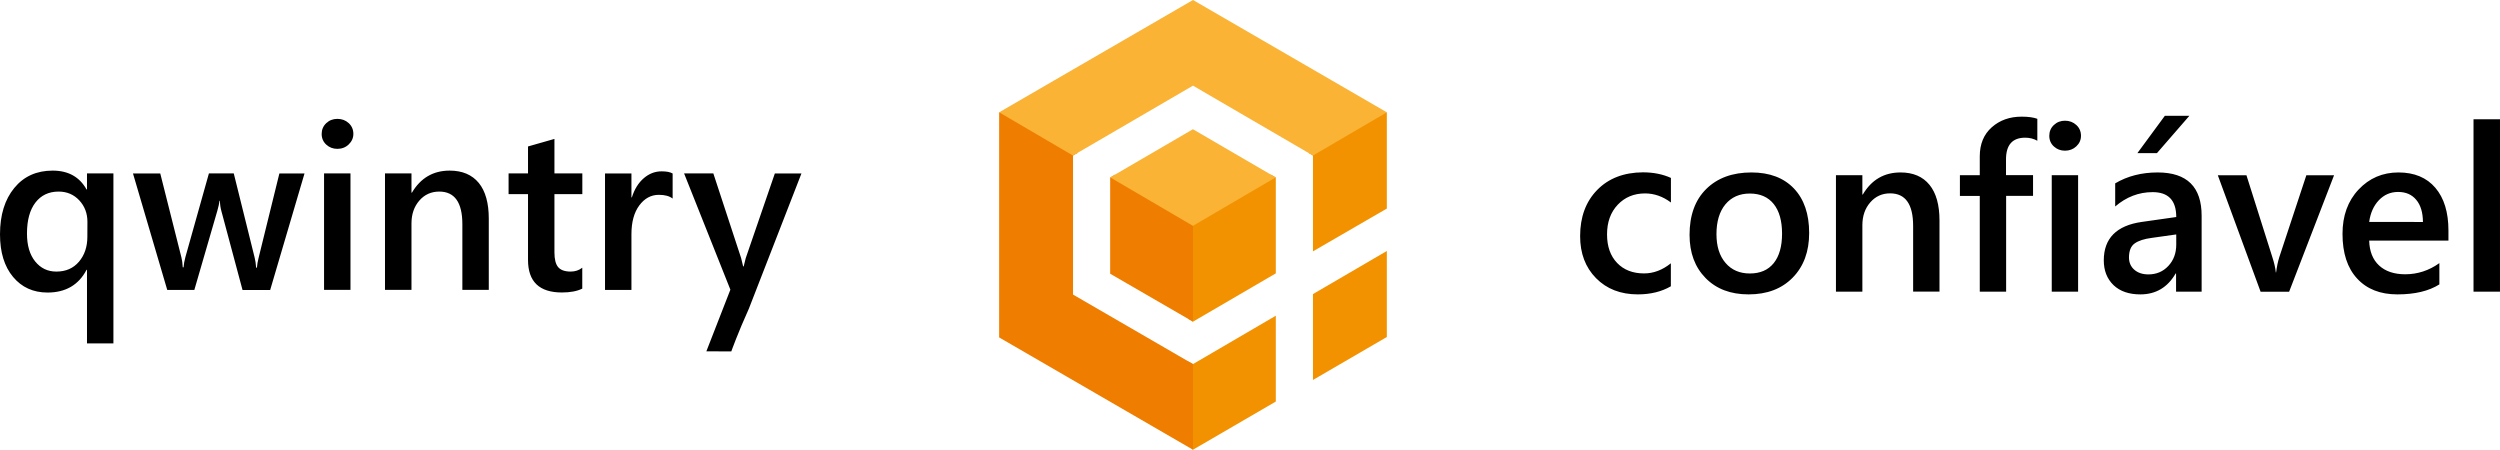 <?xml version="1.0" encoding="utf-8"?>
<!-- Generator: Adobe Illustrator 23.1.0, SVG Export Plug-In . SVG Version: 6.00 Build 0)  -->
<svg version="1.1" xmlns="http://www.w3.org/2000/svg" xmlns:xlink="http://www.w3.org/1999/xlink" x="0px" y="0px" width="407.8px"
	 height="73.36px" viewBox="0 0 407.8 73.36" style="enable-background:new 0 0 407.8 73.36;" xml:space="preserve">
<style type="text/css">
	.st0{fill-rule:evenodd;clip-rule:evenodd;fill:#F39200;}
	.st1{fill-rule:evenodd;clip-rule:evenodd;fill:#EF7D00;}
	.st2{fill-rule:evenodd;clip-rule:evenodd;fill:#FAB334;}
</style>
<g id="Layer_1">
	<g>
		<g>
			<g>
				<path d="M14.19,30.91h-0.07c-1.14-2.05-2.98-3.08-5.53-3.08c-2.62,0-4.71,0.94-6.26,2.83C0.78,32.55,0,35.07,0,38.22
					c0,2.93,0.71,5.25,2.13,6.95c1.42,1.7,3.29,2.55,5.63,2.55c2.94,0,5.07-1.24,6.36-3.71h0.07v12.01h4.31V28.28h-4.31V30.91z
					 M14.25,38.63c0,1.63-0.46,2.99-1.37,4.06c-0.92,1.08-2.15,1.61-3.69,1.61c-1.41,0-2.56-0.55-3.45-1.65
					c-0.89-1.1-1.34-2.62-1.34-4.55c0-2.18,0.46-3.86,1.38-5.06c0.92-1.19,2.18-1.79,3.78-1.79c1.36,0,2.48,0.48,3.37,1.43
					c0.88,0.95,1.33,2.11,1.33,3.49L14.25,38.63L14.25,38.63z M42.19,42.03c-0.16,0.63-0.25,1.17-0.28,1.63h-0.13
					c-0.05-0.65-0.13-1.2-0.24-1.63l-3.41-13.75h-4.05l-3.84,13.66c-0.16,0.6-0.26,1.15-0.3,1.67h-0.13
					c-0.04-0.68-0.11-1.23-0.22-1.63l-3.45-13.69h-4.45l5.59,19h4.42l3.75-12.91c0.2-0.67,0.31-1.21,0.33-1.63h0.07
					c0.04,0.62,0.12,1.17,0.26,1.67l3.45,12.88h4.51l5.6-19h-4.1L42.19,42.03z M52.86,47.28h4.31v-19h-4.31V47.28z M55.03,19.39
					c-0.71,0-1.31,0.23-1.81,0.7s-0.75,1.06-0.75,1.76s0.25,1.28,0.75,1.74c0.5,0.46,1.1,0.69,1.81,0.69c0.73,0,1.35-0.24,1.85-0.72
					s0.76-1.05,0.76-1.72c0-0.7-0.25-1.29-0.76-1.76C56.38,19.62,55.76,19.39,55.03,19.39z M73.35,27.83c-2.68,0-4.74,1.2-6.16,3.6
					h-0.07v-3.15h-4.32v19h4.32V36.44c0-1.5,0.43-2.74,1.28-3.72c0.85-0.98,1.94-1.47,3.25-1.47c2.51,0,3.77,1.77,3.77,5.32v10.71
					h4.31V35.66c0-2.54-0.54-4.48-1.63-5.82C76.99,28.5,75.41,27.83,73.35,27.83z M90.44,22.66l-4.31,1.23v4.4h-3.17v3.38h3.17V42.4
					c0,3.54,1.84,5.31,5.53,5.31c1.37,0,2.48-0.21,3.32-0.63v-3.41c-0.53,0.42-1.16,0.63-1.89,0.63c-0.95,0-1.63-0.24-2.04-0.72
					c-0.41-0.48-0.61-1.29-0.61-2.41v-9.5h4.55v-3.38h-4.55L90.44,22.66L90.44,22.66z M105.01,29.07c-0.87,0.75-1.52,1.79-1.94,3.13
					H103v-3.91h-4.31v19H103v-9.09c0-1.98,0.43-3.54,1.28-4.69c0.85-1.15,1.92-1.73,3.19-1.73c0.98,0,1.73,0.2,2.25,0.61V28.3
					c-0.41-0.24-1-0.35-1.78-0.35C106.86,27.94,105.88,28.32,105.01,29.07z M121.64,42.12c-0.16,0.6-0.27,1.05-0.33,1.34h-0.09
					c-0.17-0.74-0.29-1.2-0.33-1.37l-4.53-13.8h-4.77l7.55,18.96l-3.92,10.06l4.07,0.01c0,0,1.09-3.05,2.87-6.98l8.57-22.04h-4.34
					L121.64,42.12z M260.54,30.98c-1.86,1.9-2.79,4.41-2.79,7.54c0,2.81,0.86,5.09,2.59,6.85c1.73,1.76,4,2.65,6.82,2.65
					c2.07,0,3.87-0.44,5.39-1.32v-3.75c-1.37,1.1-2.83,1.65-4.37,1.65c-1.84,0-3.31-0.57-4.4-1.71c-1.09-1.14-1.64-2.69-1.64-4.66
					c0-1.99,0.58-3.6,1.74-4.83c1.16-1.23,2.65-1.85,4.46-1.85c1.49,0,2.9,0.49,4.22,1.48v-4.01c-1.32-0.6-2.85-0.91-4.57-0.91
					C264.89,28.13,262.4,29.08,260.54,30.98z M285.69,28.13c-3.09,0-5.54,0.9-7.36,2.69c-1.82,1.79-2.73,4.29-2.73,7.48
					c0,2.93,0.87,5.28,2.62,7.06c1.75,1.78,4.08,2.66,7.01,2.66c3.01,0,5.41-0.91,7.2-2.74s2.68-4.25,2.68-7.28
					c0-3.09-0.83-5.51-2.48-7.25C290.96,29,288.65,28.13,285.69,28.13z M289.33,42.92c-0.91,1.13-2.21,1.69-3.9,1.69
					c-1.65,0-2.98-0.57-3.96-1.72c-0.99-1.15-1.48-2.71-1.48-4.7c0-2.06,0.49-3.69,1.46-4.86c0.98-1.17,2.3-1.76,3.98-1.76
					c1.69,0,2.99,0.57,3.9,1.71c0.91,1.14,1.36,2.75,1.36,4.84C290.69,40.19,290.23,41.8,289.33,42.92z M310.01,28.13
					c-2.68,0-4.73,1.2-6.15,3.6h-0.07v-3.15h-4.31v19h4.31V36.74c0-1.5,0.43-2.74,1.28-3.72c0.85-0.98,1.93-1.48,3.24-1.48
					c2.51,0,3.76,1.77,3.76,5.32v10.71h4.3V35.96c0-2.53-0.54-4.47-1.63-5.81C313.64,28.8,312.07,28.13,310.01,28.13z M324.9,20.76
					c-1.31,1.16-1.96,2.74-1.96,4.74v3.08h-3.24v3.38h3.24v15.62h4.3V31.95h4.39v-3.38h-4.41V26c0-2.36,1.04-3.54,3.13-3.54
					c0.74,0,1.4,0.17,1.98,0.5v-3.58c-0.62-0.23-1.46-0.35-2.52-0.35C327.84,19.02,326.21,19.6,324.9,20.76z M336.84,19.69
					c-0.7,0-1.31,0.23-1.81,0.7c-0.5,0.47-0.75,1.06-0.75,1.76s0.25,1.29,0.75,1.74c0.5,0.46,1.1,0.69,1.81,0.69
					c0.73,0,1.35-0.24,1.85-0.71c0.51-0.48,0.76-1.05,0.76-1.72c0-0.7-0.25-1.29-0.76-1.76C338.19,19.93,337.57,19.69,336.84,19.69z
					 M334.68,47.58h4.3v-19h-4.3V47.58z M357.13,18.89h-4l-4.48,6.09h3.19L357.13,18.89z M351.96,28.13c-2.62,0-4.93,0.59-6.93,1.78
					v3.77c1.82-1.56,3.85-2.34,6.11-2.34c2.57,0,3.85,1.35,3.85,4.06l-5.63,0.8c-4.12,0.59-6.19,2.69-6.19,6.27
					c0,1.67,0.53,3.01,1.58,4.03c1.05,1.01,2.52,1.52,4.38,1.52c2.53,0,4.45-1.14,5.76-3.41h0.07v2.97h4.17V35.22
					C359.14,30.5,356.75,28.13,351.96,28.13z M354.99,39.9c0,1.4-0.43,2.56-1.29,3.48s-1.94,1.38-3.25,1.38
					c-0.96,0-1.73-0.26-2.31-0.77c-0.57-0.51-0.86-1.17-0.86-1.98c0-1.1,0.31-1.87,0.94-2.31c0.62-0.44,1.55-0.74,2.79-0.9
					l3.98-0.56V39.9z M371.8,41.94c-0.23,0.74-0.41,1.57-0.52,2.49h-0.05c-0.07-0.73-0.27-1.58-0.59-2.56l-4.2-13.28h-4.67l6.98,19
					h4.65l7.33-19h-4.52L371.8,41.94z M391.24,28.13c-2.59,0-4.76,0.93-6.51,2.79c-1.75,1.86-2.62,4.27-2.62,7.23
					c0,3.13,0.79,5.56,2.38,7.28c1.59,1.73,3.77,2.59,6.57,2.59c2.84,0,5.13-0.54,6.85-1.63v-3.47c-1.69,1.21-3.55,1.82-5.58,1.82
					c-1.8,0-3.22-0.48-4.25-1.43c-1.03-0.95-1.57-2.31-1.62-4.06h12.93v-1.65c0-2.97-0.71-5.29-2.13-6.96
					C395.84,28.97,393.83,28.13,391.24,28.13z M386.46,36.2c0.2-1.46,0.73-2.64,1.58-3.54c0.86-0.9,1.9-1.35,3.14-1.35
					c1.26,0,2.25,0.43,2.96,1.29c0.72,0.86,1.08,2.06,1.09,3.61C395.25,36.2,386.46,36.2,386.46,36.2z M403.48,19.45v28.13h4.32
					V19.45H403.48z"/>
			</g>
		</g>
	</g>
</g>
<g id="Layer_2">
	<g>
		<path class="st0" d="M214.17,61.98V47.97l12.05-7.03v14.03L214.17,61.98z M214.17,25.37l-0.71-0.41c4.44-2.54,8.5-4.84,10.7-6.04
			c1.06-0.58,2.06-0.6,2.06-0.6v15.7L214.17,41L214.17,25.37L214.17,25.37z M208.11,44.59l-13.51,7.88l-0.77-0.45
			c-0.04-7.94-0.06-15.06-0.06-15.06s0.56-0.99,1.23-1.38c2.07-1.21,6.99-4.06,12.3-7.1l0.81,0.47V44.59z M194.6,59.39l13.51-7.89
			V65.5l-13.51,7.86c0,0-0.58-0.46-0.6-1.28c-0.05-2.31-0.1-7.45-0.13-13.11L194.6,59.39z"/>
		<path class="st1" d="M175.03,25.37v22.68l19.57,11.34v13.97l-31.62-18.32V18.32c0,0,1.48-0.04,3.63,1.22
			c2.32,1.36,5.64,3.3,9.19,5.39L175.03,25.37z M194.6,36.84v15.63l-13.51-7.82v-15.7l0.79-0.46c4.62,2.72,8.91,5.26,11.26,6.69
			C194.38,35.94,194.6,36.84,194.6,36.84z"/>
		<path class="st2" d="M214.17,25.37l-19.57-11.4l-19.57,11.4v0.01l-12.05-7.06L194.6,0l31.62,18.32L214.17,25.37L214.17,25.37
			L214.17,25.37z M208.08,28.94l-13.49,7.9l-13.49-7.9l13.49-7.86L208.08,28.94z"/>
	</g>
</g>
</svg>
